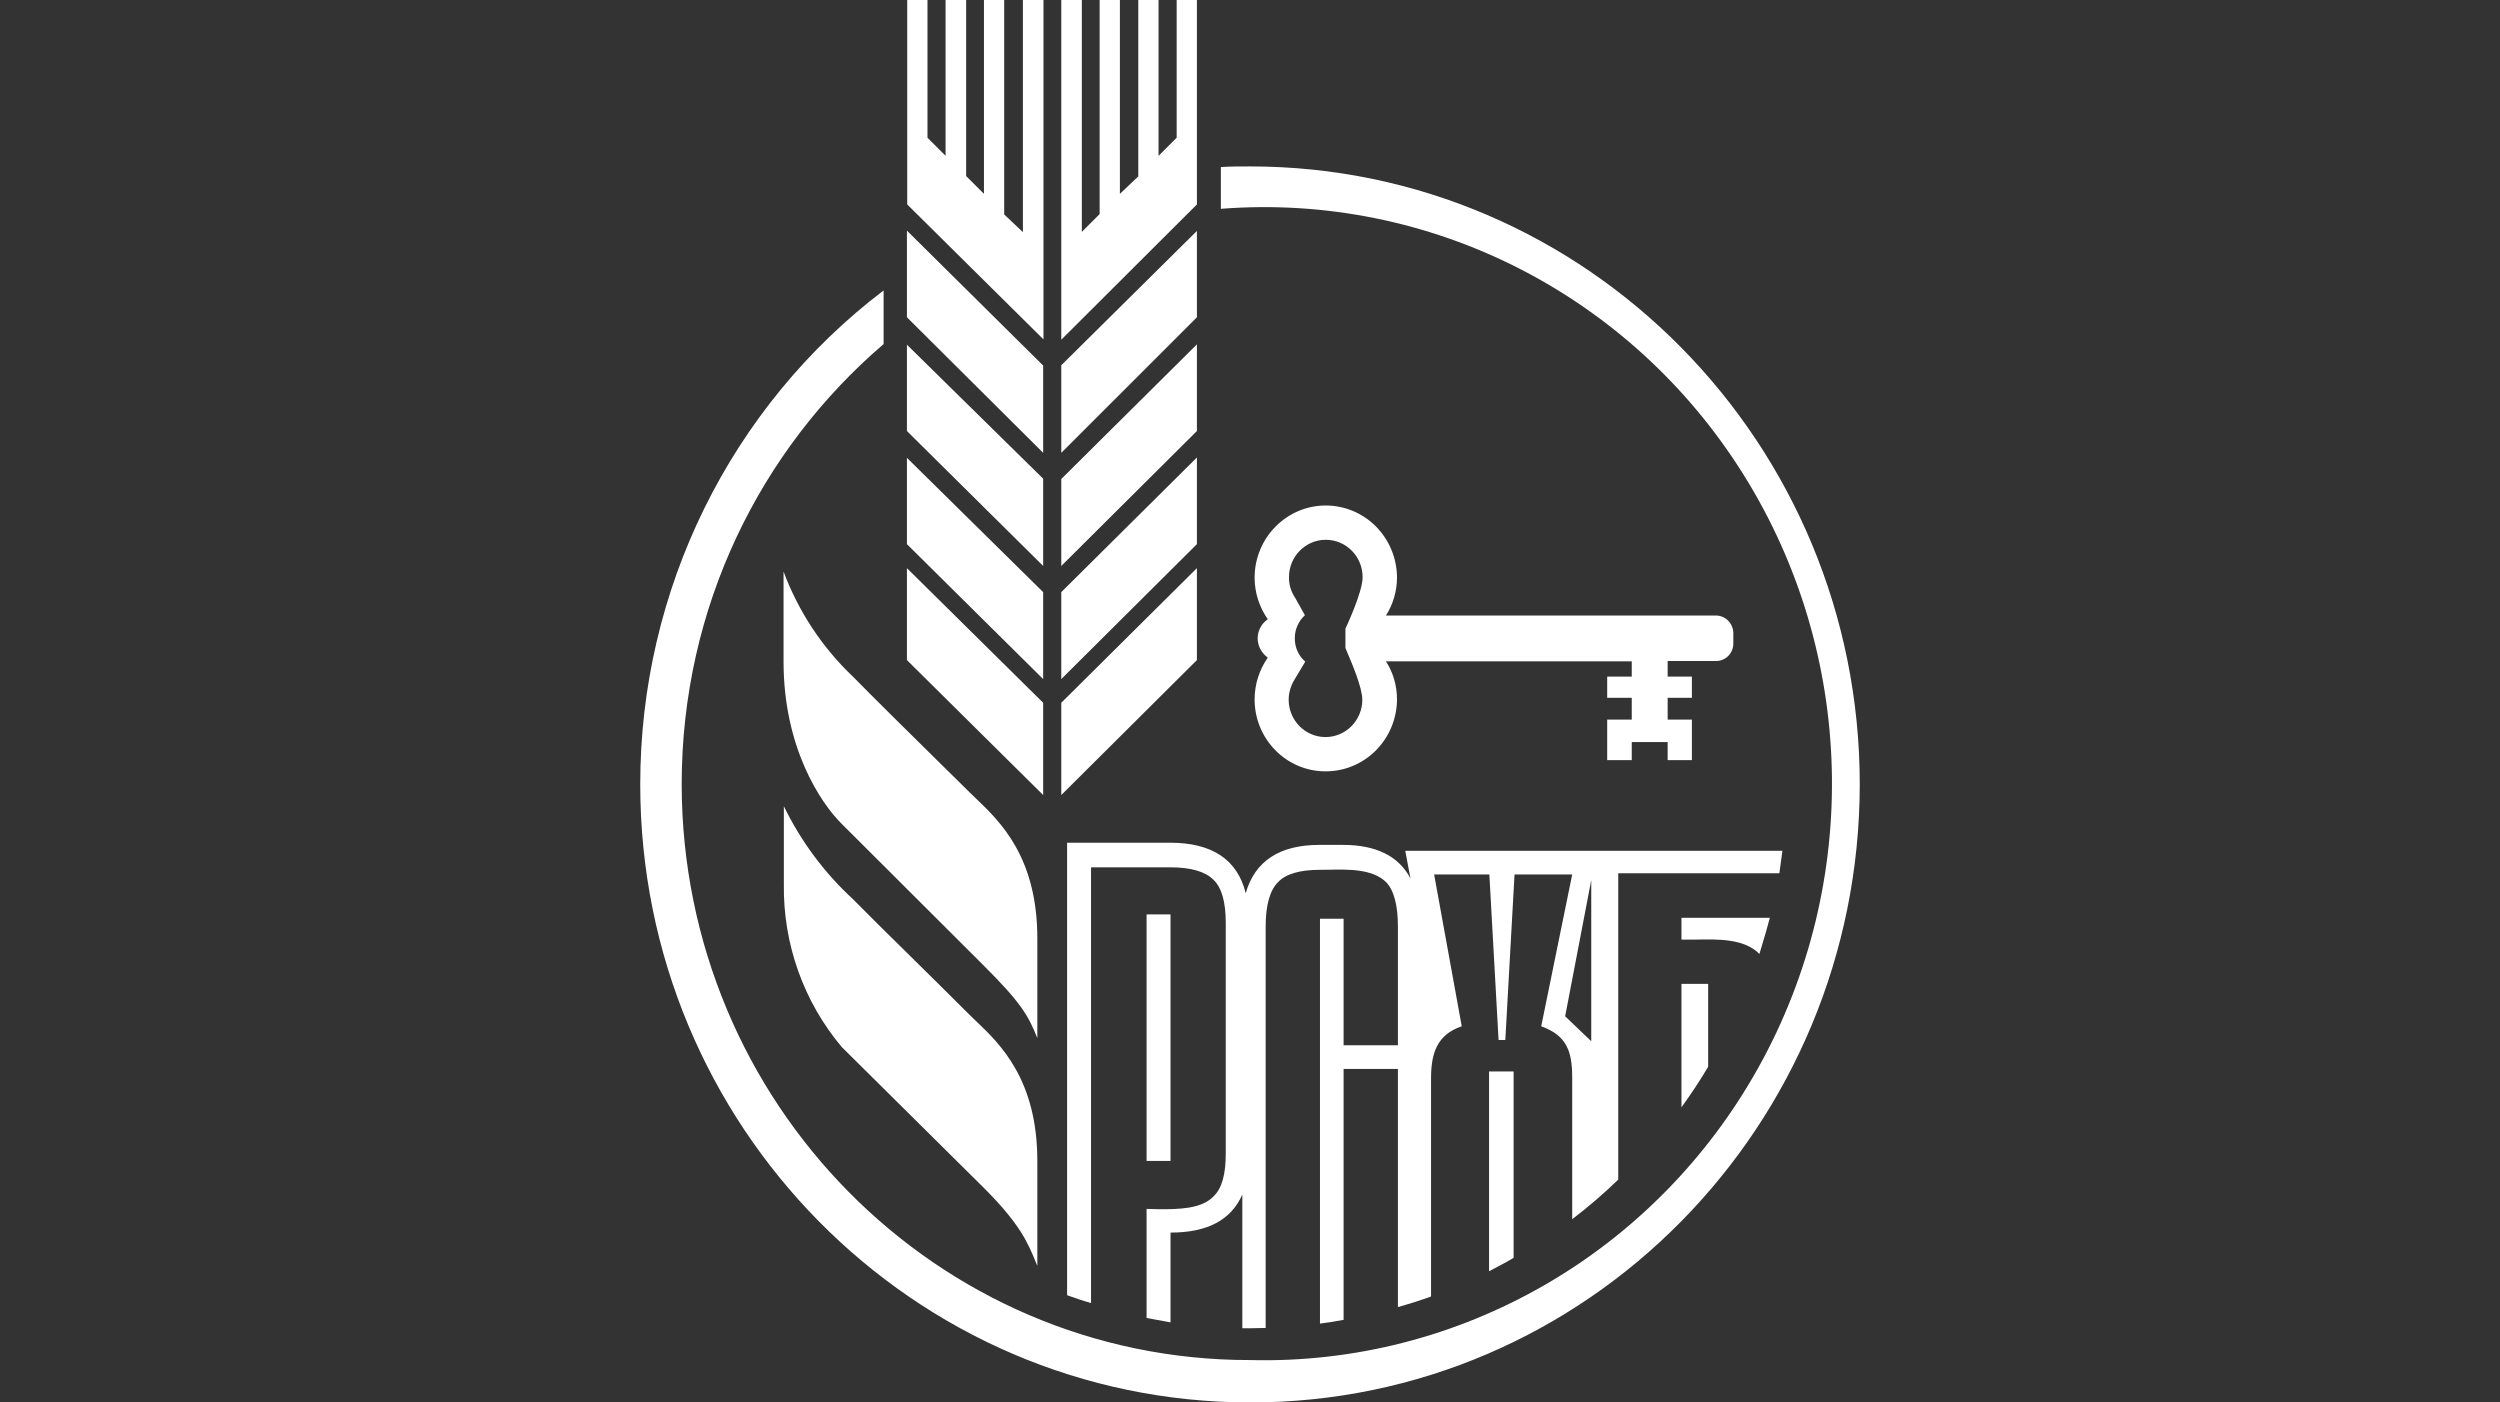 <svg width="164" height="92" viewBox="0 0 164 92" fill="none" xmlns="http://www.w3.org/2000/svg">
<rect x="0" y="0" width="164" height="92" fill="#333333" stroke="none"/>
<path fill-rule="evenodd" clip-rule="evenodd" d="M65.875 14.066L67.083 15.211H67.103V0H68.452V22.264L59.514 13.412V0H60.843V9.036L62.03 10.222V0H63.379V11.551L64.547 12.716V0H65.875V14.066ZM78.517 20.812L69.62 29.706V29.685V23.961L78.517 15.149V20.812ZM78.517 43.301L69.62 52.154V46.102L78.517 37.27V43.301ZM69.62 37.127L78.517 28.275V22.591L69.62 31.423V37.127ZM69.62 44.548L78.517 35.696V30.012L69.62 38.844V44.548ZM68.432 52.154L59.494 43.301V37.27L68.432 46.102V52.154ZM77.189 9.036L76.001 10.222V0H74.672V11.572L73.465 12.716V0H72.136V14.045L70.968 15.211V0H69.62V22.284L78.517 13.412V0H77.189V9.036ZM68.432 29.706L59.494 20.812V20.792V15.129L68.432 23.981V29.706ZM59.494 28.275L68.432 37.127V31.403L59.494 22.612V28.275ZM68.432 44.548L59.494 35.696V30.033L68.432 38.844V44.548ZM112.579 40.378H90.918C91.391 39.635 91.642 38.768 91.643 37.884C91.637 36.626 91.14 35.421 90.261 34.536C89.381 33.65 88.191 33.156 86.952 33.161C84.388 33.172 82.313 35.28 82.302 37.884C82.302 38.906 82.624 39.846 83.168 40.623C82.756 40.901 82.507 41.368 82.503 41.87C82.503 42.402 82.785 42.872 83.168 43.138C82.607 43.938 82.304 44.895 82.302 45.877C82.302 48.486 84.384 50.6 86.952 50.6C88.191 50.605 89.381 50.111 90.261 49.225C91.14 48.34 91.637 47.135 91.643 45.877C91.643 44.957 91.381 44.099 90.918 43.383H107.043V44.385H105.432V45.775H107.043V47.206H105.432V49.864H107.043V48.678H109.398V49.864H110.988V47.206H109.398V45.775H110.988V44.385H109.398V43.363H112.579C113.201 43.363 113.706 42.85 113.706 42.218V41.523C113.695 40.895 113.197 40.389 112.579 40.378ZM86.952 48.351C88.286 48.351 89.368 47.253 89.368 45.898C89.368 45.102 88.657 43.443 88.374 42.783L88.374 42.783C88.301 42.612 88.257 42.508 88.261 42.504V41.236C88.261 41.236 89.388 38.865 89.388 37.863C89.388 36.508 88.306 35.41 86.972 35.41C85.638 35.41 84.557 36.508 84.557 37.863C84.549 38.344 84.69 38.816 84.959 39.212L85.603 40.357C85.201 40.725 84.939 41.257 84.939 41.87C84.932 42.459 85.183 43.021 85.624 43.404L84.939 44.548C84.698 44.937 84.537 45.407 84.537 45.898C84.537 47.253 85.618 48.351 86.952 48.351ZM51.401 37.495V43.404C51.401 49.026 53.817 52.665 55.226 54.055L64.446 63.255C67.023 65.811 67.466 66.649 68.049 68.1V61.558C68.049 56.234 65.612 53.901 64.043 52.399C63.901 52.264 63.766 52.135 63.641 52.011C63.044 51.422 62.481 50.867 61.948 50.342L61.948 50.342C59.371 47.803 57.502 45.96 55.951 44.385C53.936 42.471 52.38 40.114 51.401 37.495ZM59.413 62.423C60.615 63.607 62.001 64.972 63.641 66.608C63.767 66.732 63.903 66.862 64.046 67C65.603 68.486 68.049 70.822 68.049 76.156V83.045C68.029 82.995 68.009 82.945 67.988 82.896C67.432 81.527 66.933 80.298 64.446 77.832L55.226 68.693C52.714 65.713 51.361 61.903 51.421 57.98V52.89C52.541 55.191 54.078 57.258 55.951 58.982C56.941 59.988 58.062 61.092 59.413 62.423Z" fill="white"/>
<path d="M82.02 10.917C81.376 10.917 80.732 10.917 80.088 10.958V13.698C93.805 12.63 106.984 19.328 114.365 31.119C121.745 42.909 122.124 57.872 115.35 70.032C108.576 82.193 95.753 89.57 82 89.22C61.44 89.242 44.751 72.339 44.718 51.459C44.718 39.867 49.851 29.522 57.964 22.571V19.054C47.909 26.695 41.992 38.705 42 51.459C42 73.845 59.916 92 82.02 92C104.081 92.011 121.978 73.864 122 51.459C122 29.072 104.084 10.917 82 10.917H82.02Z" fill="white"/>
<path fill-rule="evenodd" clip-rule="evenodd" d="M75.216 59.984H76.786V60.005V76.156H75.216V59.984ZM115.417 62.581C115.473 62.39 115.53 62.202 115.585 62.015L115.586 62.015C115.769 61.401 115.947 60.805 116.102 60.209H110.304V61.64H111.17C112.72 61.599 114.451 61.579 115.417 62.581ZM110.304 72.639C110.908 71.801 111.512 70.901 112.055 69.981V64.543H110.304V72.639Z" fill="white"/>
<path fill-rule="evenodd" clip-rule="evenodd" d="M76.786 56.897H71.592L71.572 56.917V85.478C71.049 85.335 70.525 85.151 70.002 84.967L70.002 84.967V55.282H76.766C79.504 55.282 81.175 56.386 81.718 58.594C82.322 56.488 83.933 55.425 86.55 55.425H88.1C90.274 55.425 91.763 56.161 92.528 57.633L92.186 55.813H116.927L116.726 57.285H106.157V77.382C105.202 78.307 104.194 79.174 103.137 79.979V70.717C103.137 68.98 102.795 67.937 101.104 67.324L103.137 57.367H99.353L98.749 68.223H98.306L97.702 57.367H94.079L95.89 67.324C94.26 67.876 93.877 69.102 93.877 70.738V85.049C93.153 85.315 92.428 85.54 91.703 85.744V70.124H88.14V86.582C87.596 86.684 87.113 86.766 86.59 86.828V60.27H88.14V68.571H91.703V60.802C91.703 59.432 91.462 58.43 90.938 57.878C90.052 56.996 88.463 57.028 87.177 57.053C86.972 57.057 86.775 57.06 86.59 57.06C85.281 57.06 84.335 57.326 83.832 57.878C83.288 58.43 83.027 59.412 83.027 60.802V87.114L82.02 87.134H81.497V78.364C80.752 80.04 79.202 80.858 76.786 80.858V86.746L75.216 86.46V79.304L76.021 79.325C77.269 79.325 78.799 79.325 79.605 78.486C80.168 77.955 80.41 77.014 80.41 75.665V60.536C80.41 59.187 80.148 58.226 79.605 57.715C79.081 57.183 78.135 56.897 76.786 56.897ZM102.674 66.669L104.386 68.305V57.735L102.674 66.669Z" fill="white"/>
<path d="M97.682 83.393C98.225 83.107 98.789 82.82 99.292 82.514V70.288H97.682V83.372V83.393Z" fill="white"/>
</svg>
